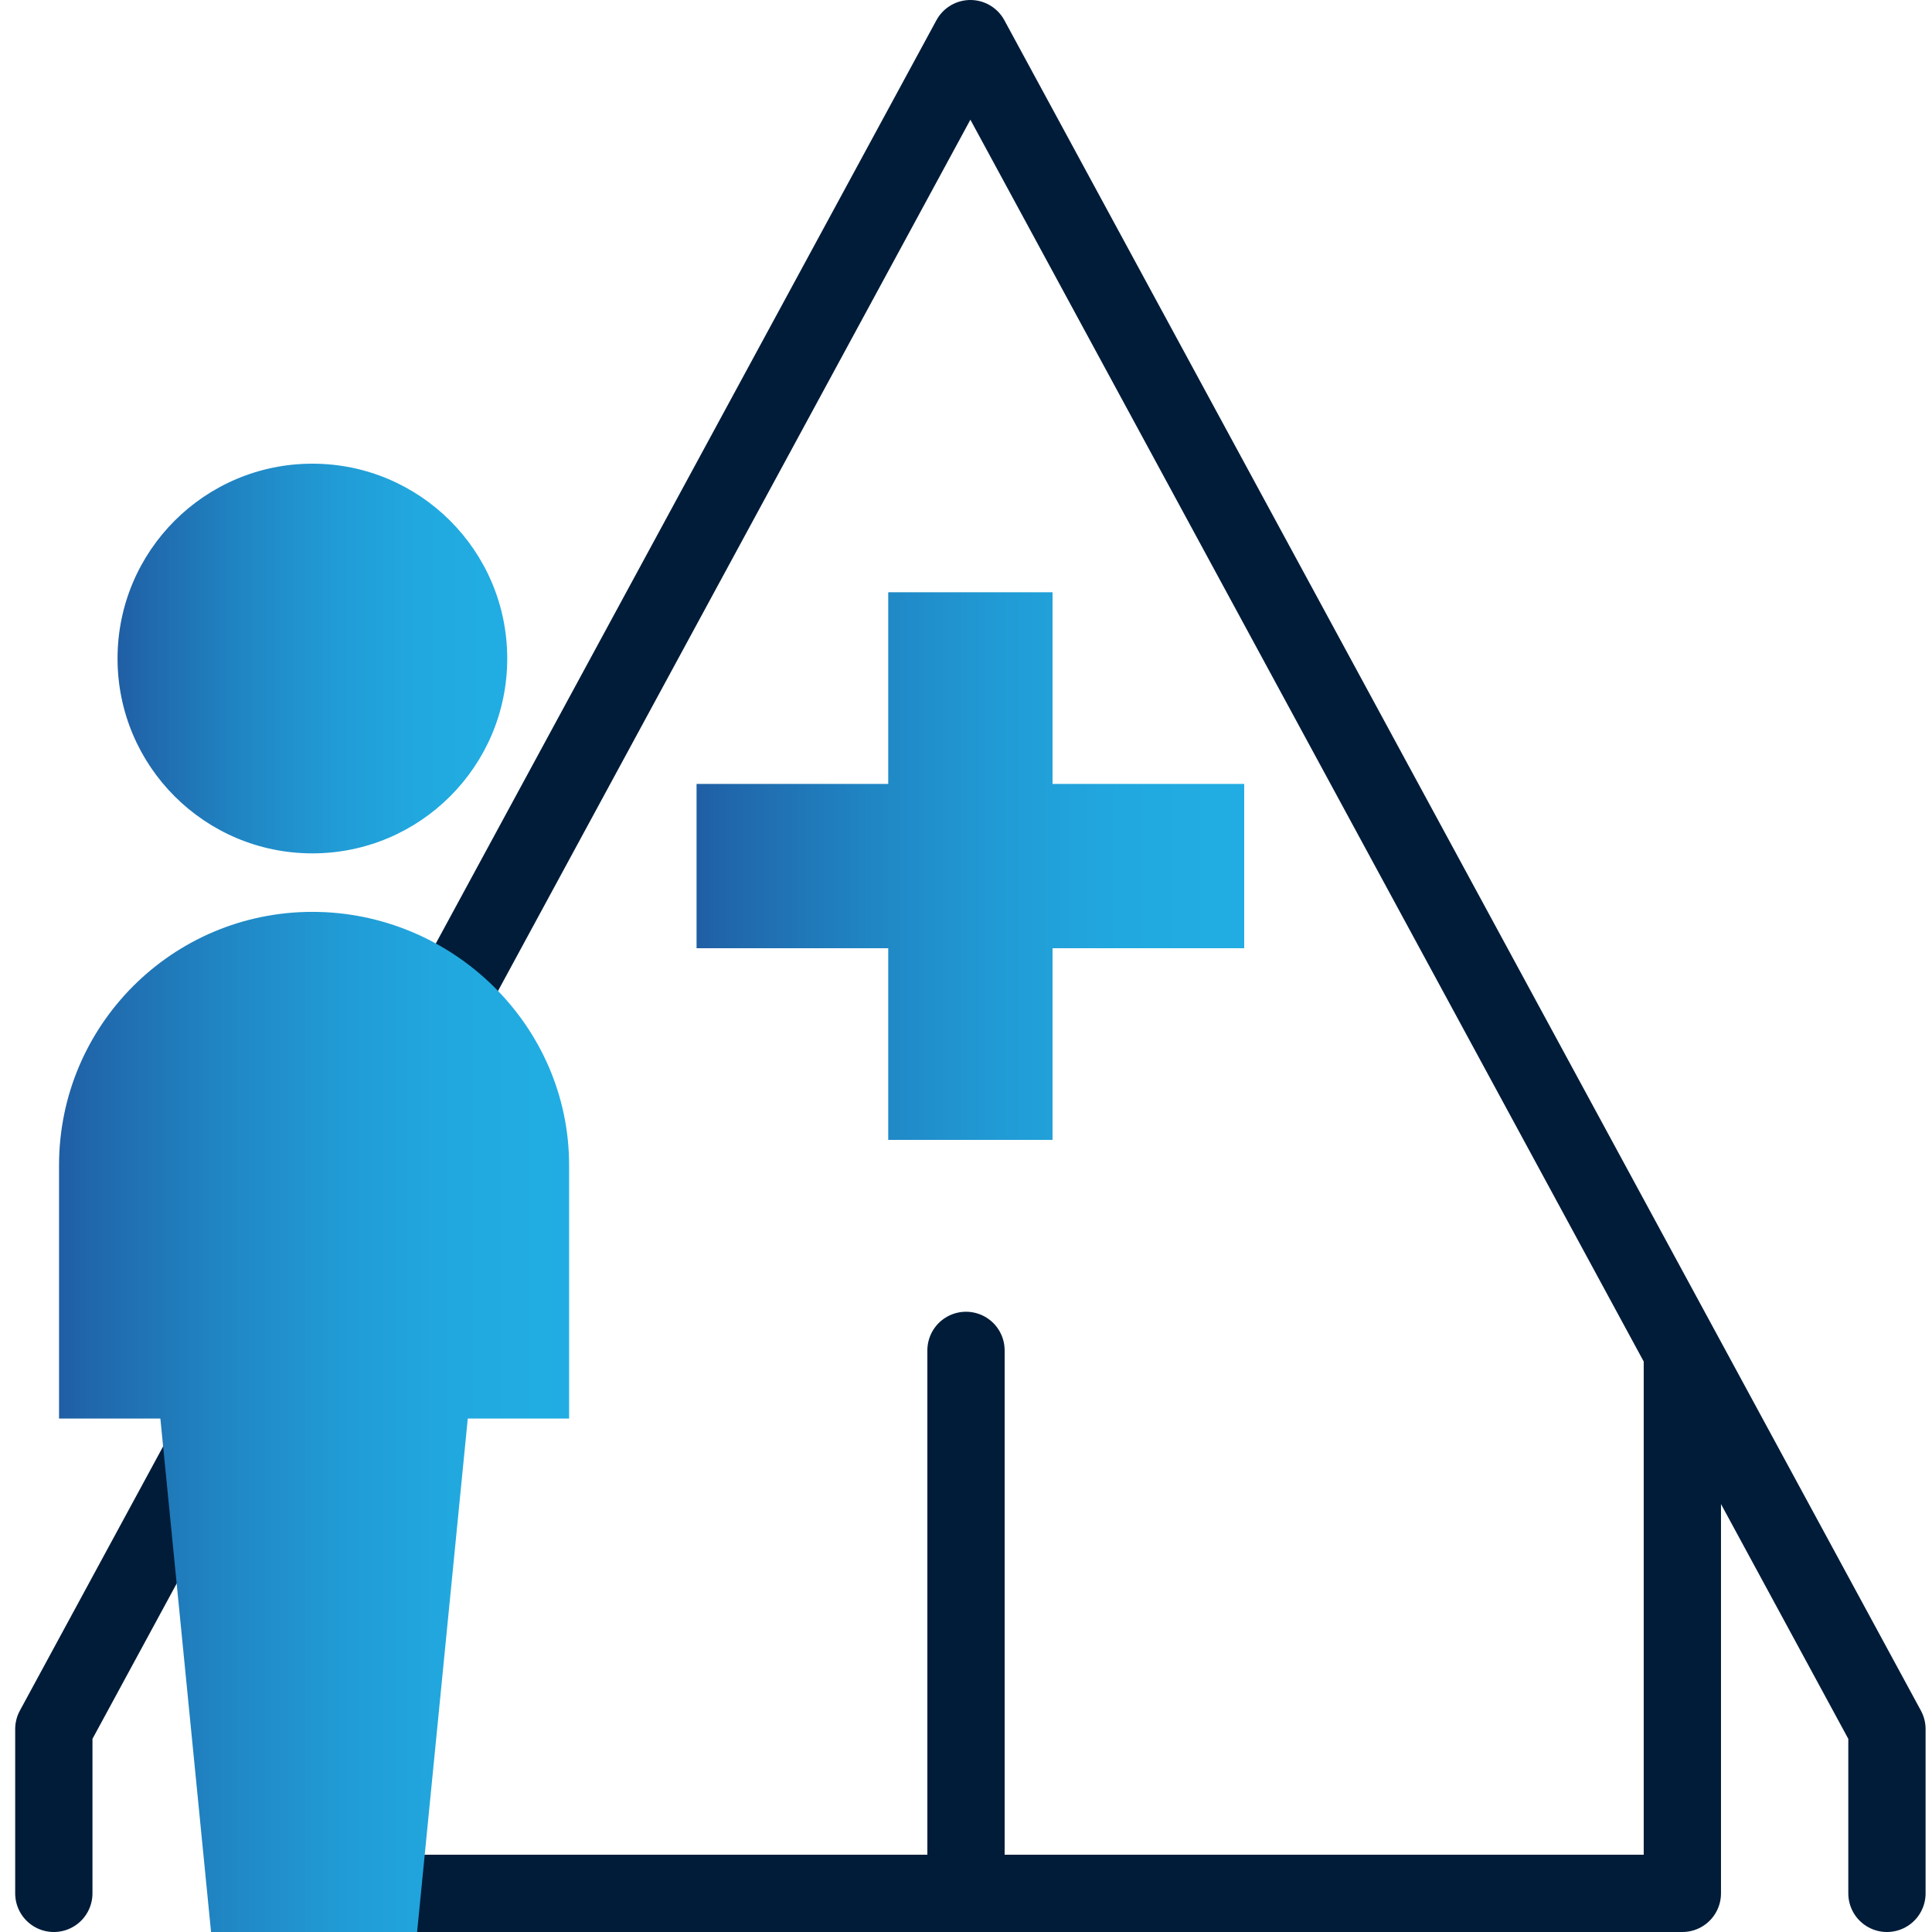 <?xml version="1.0" encoding="utf-8"?>
<!-- Generator: Adobe Illustrator 28.2.0, SVG Export Plug-In . SVG Version: 6.00 Build 0)  -->
<svg version="1.1" xmlns="http://www.w3.org/2000/svg" xmlns:xlink="http://www.w3.org/1999/xlink" x="0px" y="0px" width="100px"
	 height="100px" viewBox="0 0 100 100" style="enable-background:new 0 0 100 100;" xml:space="preserve">
<style type="text/css">
	.st0{fill:none;stroke:url(#SVGID_1_);stroke-width:6;stroke-linejoin:round;stroke-miterlimit:13.333;}
	
		.st1{fill:none;stroke:url(#SVGID_00000123435375267453091620000015425229162528496817_);stroke-width:6;stroke-linejoin:round;stroke-miterlimit:13.333;}
	
		.st2{fill:none;stroke:url(#SVGID_00000177466306286123255430000009868777518191872187_);stroke-width:6;stroke-linejoin:round;stroke-miterlimit:13.333;}
	.st3{fill:none;stroke:#001C39;stroke-width:4;stroke-linecap:round;stroke-linejoin:round;stroke-miterlimit:13.333;}
	.st4{fill:#001C39;stroke:#001C39;stroke-width:2;stroke-linecap:round;stroke-linejoin:round;stroke-miterlimit:13.333;}
	
		.st5{display:none;fill:none;stroke:#001C39;stroke-width:2;stroke-linecap:round;stroke-linejoin:round;stroke-miterlimit:13.333;}
	.st6{fill:none;stroke:#001C39;stroke-width:4;stroke-miterlimit:10;}
	
		.st7{fill:none;stroke:url(#SVGID_00000121968458217244450130000004347032662544259968_);stroke-width:6;stroke-linejoin:round;stroke-miterlimit:13.333;}
	
		.st8{fill:none;stroke:url(#SVGID_00000170987720045209432520000012873713214999231166_);stroke-width:6;stroke-linejoin:round;stroke-miterlimit:13.333;}
	
		.st9{fill:none;stroke:url(#SVGID_00000096779331614447181980000001779708566349364121_);stroke-width:6;stroke-linejoin:round;stroke-miterlimit:13.333;}
	.st10{fill:url(#path3933_00000147177802121624315040000017484641672967436174_);}
	.st11{fill:url(#path3933_00000076590807840982803280000004220779438111622281_);}
	.st12{fill:none;stroke:#001C39;stroke-width:5;stroke-miterlimit:10;}
	.st13{fill:url(#path3933_00000065060773003692659720000014108889367373141412_);}
	.st14{fill:url(#SVGID_00000103951152182822317810000000942590038768749952_);}
	.st15{fill:none;stroke:#001C39;stroke-width:4;stroke-linecap:round;stroke-linejoin:round;stroke-miterlimit:30.568;}
	.st16{fill:url(#SVGID_00000065756057304160611300000003143795225726016682_);}
	.st17{fill:none;stroke:#001C39;stroke-width:4;stroke-linecap:round;stroke-linejoin:round;stroke-miterlimit:10;}
	.st18{fill:url(#SVGID_00000141455891964057718120000002031430556997606023_);}
	.st19{fill:url(#SVGID_00000010298523154970978690000006126471279893843084_);}
	.st20{fill:url(#SVGID_00000021828808248325018020000014613273463213985437_);}
	.st21{fill:url(#path107_00000159448022419967889750000004848330972013117574_);}
	
		.st22{fill:none;stroke:url(#SVGID_00000165940469879894289630000005872238799174751121_);stroke-width:8;stroke-linejoin:round;stroke-miterlimit:13.333;}
	
		.st23{fill:none;stroke:url(#SVGID_00000146480815384214237280000006208141646705670301_);stroke-width:8;stroke-linejoin:round;stroke-miterlimit:13.333;}
	
		.st24{fill:none;stroke:url(#SVGID_00000000910450224154344890000004566764211056967331_);stroke-width:8;stroke-linejoin:round;stroke-miterlimit:13.333;}
	.st25{fill:none;stroke:#001C39;stroke-width:4;stroke-linecap:round;stroke-miterlimit:13.333;}
	
		.st26{fill:none;stroke:url(#SVGID_00000031918698045071276240000004305959365265633182_);stroke-width:6;stroke-linejoin:round;stroke-miterlimit:13.333;}
	
		.st27{fill:none;stroke:url(#SVGID_00000183250839722156988210000003840367446193004934_);stroke-width:6;stroke-linejoin:round;stroke-miterlimit:13.333;}
	
		.st28{fill:none;stroke:url(#SVGID_00000034060825843482749560000014724427807057891509_);stroke-width:6;stroke-linejoin:round;stroke-miterlimit:13.333;}
	.st29{fill:url(#path1996_00000090274824541304295790000010934787027212319391_);}
	.st30{fill:url(#path2004_00000007416922697559798420000009028136803867597197_);}
	.st31{fill:url(#path3552_00000031177484980762545110000006946763562268732318_);}
	.st32{fill:url(#path107_00000179634389990065746560000017611620395238555291_);}
	.st33{fill:url(#path107_00000070120343859767953520000016175932718745742010_);}
	.st34{fill:url(#path107_00000163783433567544610560000014680366477433300626_);}
	.st35{fill:url(#SVGID_00000030487563450620464340000002274535517509408897_);}
	.st36{fill:none;stroke:#001C39;stroke-width:4;stroke-linecap:round;stroke-linejoin:round;stroke-miterlimit:13.333;}
	.st37{fill:url(#SVGID_00000169538079289309739650000007132129431598707386_);}
	.st38{fill:none;stroke:#001C39;stroke-width:4;stroke-linejoin:round;stroke-miterlimit:10;}
	.st39{fill:url(#SVGID_00000157308292987560950590000003974484923619604132_);}
	.st40{fill:url(#SVGID_00000010279293775393612100000010667723603903897235_);}
	.st41{fill:url(#SVGID_00000119837727280060605840000008218548263020486275_);}
	.st42{fill:none;stroke:url(#SVGID_00000139279553131623586930000012153465268269557691_);stroke-width:5;stroke-miterlimit:10;}
	.st43{fill:none;stroke:url(#SVGID_00000031920851365871773080000014829618124586090669_);stroke-width:5;stroke-miterlimit:10;}
	.st44{fill:#001C39;}
	.st45{fill:url(#SVGID_00000083809881336736753110000003661466864708683904_);}
	.st46{fill:url(#SVGID_00000116219749345915456210000016198295847708442257_);}
	.st47{fill-rule:evenodd;clip-rule:evenodd;fill:none;stroke:#001C39;stroke-width:4;stroke-linecap:round;stroke-miterlimit:10;}
	.st48{fill:url(#SVGID_00000082348884598726440190000016323257231756413343_);}
	.st49{fill:url(#path1620_00000002379009313113287340000010806160908898510508_);}
	.st50{fill:url(#path1620_00000005983532247374024450000009596197625770247301_);}
	.st51{fill:url(#Shipping_1_00000034777752906252986780000005133875211422473601_);}
	.st52{fill:url(#SVGID_00000000211060147585457200000004711805052037085098_);}
	.st53{fill:none;stroke:url(#SVGID_00000031202945771586129030000004116635624563687330_);stroke-width:6;stroke-miterlimit:10;}
	.st54{fill:url(#Shipping_1_00000052092329733044383320000014381260484795219628_);}
	.st55{fill:url(#SVGID_00000114793585196189545120000008458811496936348581_);}
	.st56{fill:url(#SVGID_00000122703420175390506750000002351309300075469971_);}
	.st57{fill:url(#path1620_00000060029766559932695940000013304007625348540586_);}
	.st58{fill:none;stroke:#001C39;stroke-width:4;stroke-linecap:round;stroke-miterlimit:10;}
	.st59{fill:url(#SVGID_00000181791208443377104350000002098128685564097158_);}
	.st60{fill:url(#SVGID_00000170981915642792037380000004238066755296882832_);}
	
		.st61{fill:none;stroke:url(#SVGID_00000084505699971449276550000016328214769078938278_);stroke-width:6;stroke-linejoin:round;stroke-miterlimit:13.333;}
	
		.st62{fill:none;stroke:url(#SVGID_00000181051976425523094050000008695191857472762808_);stroke-width:6;stroke-linejoin:round;stroke-miterlimit:13.333;}
	
		.st63{fill:none;stroke:url(#SVGID_00000178918083335366795250000014511112840371365555_);stroke-width:6;stroke-linejoin:round;stroke-miterlimit:13.333;}
	.st64{fill:url(#path3933_00000013882419464347586770000012854776808579959471_);}
	.st65{fill:url(#SVGID_00000103254124947909757890000014513648854865486008_);}
	.st66{fill:url(#SVGID_00000108991722520046327390000010964611460823719329_);}
	.st67{fill:url(#SVGID_00000113318077845027300210000013958212397546785979_);}
	.st68{fill:url(#path2004_00000087378690523680740840000005733799066323817134_);}
	.st69{fill:url(#path1620_00000064322256076558536570000000734766045975340466_);}
	.st70{fill:url(#SVGID_00000112633906817156284870000008308725209334977981_);}
	.st71{fill:url(#SVGID_00000067214351289060485500000000366771761788807052_);}
	.st72{fill:url(#SVGID_00000114755821592069299180000015047393540983651238_);}
	.st73{fill:url(#path921_00000123414026112605693250000016441673379255881603_);}
	.st74{fill:url(#path921_00000047753331818270778450000003397217875009214598_);}
	.st75{fill:url(#SVGID_00000096040564333181572290000012116028735927783606_);}
	.st76{fill:url(#SVGID_00000134233658685166551910000010920509570857130429_);}
	.st77{fill:url(#path3933_00000097463901245435612640000017508320210730055841_);}
	.st78{fill:url(#SVGID_00000096016833009517478870000008946312903891679161_);}
	.st79{fill:url(#SVGID_00000159440856135975026830000000990462198529747351_);}
	
		.st80{display:none;fill:url(#SVGID_00000157278918429475792270000013475274878289319065_);stroke:url(#SVGID_00000165212255471182631010000004934157844732603818_);stroke-width:4;stroke-linecap:round;stroke-linejoin:round;stroke-miterlimit:10;}
	
		.st81{fill:none;stroke:url(#SVGID_00000062152833994528376260000004747410428532712361_);stroke-width:4;stroke-linecap:round;stroke-linejoin:round;stroke-miterlimit:13.333;}
	
		.st82{fill:none;stroke:url(#SVGID_00000156588522175827359940000013128169728143935654_);stroke-width:6;stroke-linejoin:round;stroke-miterlimit:13.333;}
	
		.st83{fill:none;stroke:url(#SVGID_00000134216816047636762330000012219246706139369617_);stroke-width:6;stroke-linejoin:round;stroke-miterlimit:13.333;}
	
		.st84{fill:none;stroke:url(#SVGID_00000168112470879139899230000009115287402801002172_);stroke-width:6;stroke-linejoin:round;stroke-miterlimit:13.333;}
	
		.st85{fill:none;stroke:url(#SVGID_00000174601919336277648790000012982001321539201969_);stroke-width:4;stroke-linecap:round;stroke-linejoin:round;stroke-miterlimit:13.333;}
	
		.st86{fill:none;stroke:url(#SVGID_00000070833787811047038100000014497211921093836941_);stroke-width:6;stroke-linejoin:round;stroke-miterlimit:13.333;}
	
		.st87{fill:none;stroke:url(#SVGID_00000096051135475329737080000005557181733379644290_);stroke-width:6;stroke-linejoin:round;stroke-miterlimit:13.333;}
	
		.st88{fill:none;stroke:url(#SVGID_00000052084799237085581860000008929714498922789528_);stroke-width:6;stroke-linejoin:round;stroke-miterlimit:13.333;}
	.st89{fill:url(#SVGID_00000080167723680502532950000001089144061205428620_);}
	.st90{fill:url(#SVGID_00000000185475226763676060000010712805846582924191_);}
	.st91{fill:url(#SVGID_00000096042372533308051170000018130899892510486924_);}
	.st92{fill:url(#SVGID_00000168106561074653142170000000738629508055141266_);}
	.st93{fill:url(#path2004_00000052803738760070056880000012387792948296802743_);}
	.st94{fill:url(#SVGID_00000119810197009225809580000006191299689583451030_);}
	.st95{fill:url(#path107_00000160172389814112940100000002941174197877911195_);}
	.st96{display:none;fill:url(#SVGID_00000121260829878325862310000010208767299485346211_);}
	
		.st97{fill:none;stroke:url(#SVGID_00000008150046079120855720000004358854477431045513_);stroke-width:4;stroke-linejoin:round;stroke-miterlimit:13.333;}
	
		.st98{fill:none;stroke:url(#SVGID_00000040547356986801122230000011358163850347408279_);stroke-width:4;stroke-linejoin:round;stroke-miterlimit:13.333;}
	
		.st99{fill:none;stroke:url(#SVGID_00000127012041917355075310000005342080032317244295_);stroke-width:4;stroke-linejoin:round;stroke-miterlimit:13.333;}
	
		.st100{fill:none;stroke:url(#SVGID_00000098935051507122155390000014955120589547401125_);stroke-width:4;stroke-linejoin:round;stroke-miterlimit:13.333;}
	
		.st101{fill:none;stroke:url(#SVGID_00000052795105730501414100000018008468324802030753_);stroke-width:4;stroke-linejoin:round;stroke-miterlimit:13.333;}
	
		.st102{fill:none;stroke:url(#SVGID_00000181809368088036682040000018253868351518617216_);stroke-width:4;stroke-linejoin:round;stroke-miterlimit:13.333;}
	
		.st103{fill:none;stroke:url(#SVGID_00000083060232232861771710000015025046157204757173_);stroke-width:6;stroke-linejoin:round;stroke-miterlimit:13.333;}
	
		.st104{fill:none;stroke:url(#SVGID_00000119117915665067381850000017941648470502036354_);stroke-width:6;stroke-linejoin:round;stroke-miterlimit:13.333;}
	
		.st105{fill:none;stroke:url(#SVGID_00000158714048549572498970000000965351345157552314_);stroke-width:6;stroke-linejoin:round;stroke-miterlimit:13.333;}
	
		.st106{fill:none;stroke:url(#SVGID_00000046309128465370929760000000671331727827696063_);stroke-width:4;stroke-linejoin:round;stroke-miterlimit:13.333;}
	
		.st107{fill:none;stroke:url(#SVGID_00000168823298386668766260000011388525102105193138_);stroke-width:4;stroke-linejoin:round;stroke-miterlimit:13.333;}
	
		.st108{fill:none;stroke:url(#SVGID_00000157994328261072497610000011604252474120882596_);stroke-width:4;stroke-linejoin:round;stroke-miterlimit:13.333;}
	
		.st109{fill:none;stroke:url(#SVGID_00000095311345934076400630000009299122044001396097_);stroke-width:4;stroke-linejoin:round;stroke-miterlimit:13.333;}
	
		.st110{fill:none;stroke:url(#SVGID_00000057843994074333138680000016142026853457545659_);stroke-width:4;stroke-linejoin:round;stroke-miterlimit:13.333;}
	
		.st111{fill:none;stroke:url(#SVGID_00000094596287322297950160000017582592736129877124_);stroke-width:4;stroke-linejoin:round;stroke-miterlimit:13.333;}
	
		.st112{fill:none;stroke:url(#SVGID_00000027562429093951686040000002504150703142076095_);stroke-width:4;stroke-linejoin:round;stroke-miterlimit:13.333;}
	
		.st113{fill:none;stroke:url(#SVGID_00000165955860302333085810000004737905273392736905_);stroke-width:4;stroke-linejoin:round;stroke-miterlimit:13.333;}
	
		.st114{fill:none;stroke:url(#SVGID_00000173853488315537087790000008990395427756221839_);stroke-width:4;stroke-linejoin:round;stroke-miterlimit:13.333;}
	
		.st115{fill:none;stroke:url(#SVGID_00000122688236325750288020000001188230221009448088_);stroke-width:4;stroke-linejoin:round;stroke-miterlimit:13.333;}
	
		.st116{fill:none;stroke:url(#SVGID_00000088097208769620047590000009510036217468511618_);stroke-width:4;stroke-linejoin:round;stroke-miterlimit:13.333;}
	
		.st117{fill:none;stroke:url(#SVGID_00000124137530114975774730000001680836620890126767_);stroke-width:4;stroke-linejoin:round;stroke-miterlimit:13.333;}
	.st118{fill:url(#SVGID_00000101079782126822287770000016335305680945095852_);}
	.st119{fill:none;stroke:url(#SVGID_00000165940120610423809400000015370894887598830775_);stroke-width:7;stroke-miterlimit:10;}
	.st120{fill:url(#SVGID_00000183236839886784828270000012870845651019578295_);}
	.st121{fill:url(#SVGID_00000069363065885085555030000007306037964019201943_);}
	.st122{fill:url(#SVGID_00000132048808815769777030000001476213925592308134_);}
	.st123{fill:url(#SVGID_00000002372373046286501820000016065685006769822636_);}
	.st124{fill:url(#SVGID_00000053527804895266227740000005635538285033050782_);}
	.st125{fill:url(#Shipping_1_00000054951145811643714620000015343566912432989574_);}
	.st126{fill:url(#Shipping_1_00000036222113738911291880000010024239338245281420_);}
	.st127{fill:url(#path3552_00000038406605231198892040000001658243546240743306_);}
	
		.st128{fill:none;stroke:url(#SVGID_00000164510103563877904240000011980050384378494347_);stroke-width:6;stroke-linejoin:round;stroke-miterlimit:13.333;}
	
		.st129{fill:none;stroke:url(#SVGID_00000093162504970777796490000016203251677187497643_);stroke-width:6;stroke-linejoin:round;stroke-miterlimit:13.333;}
	
		.st130{fill:none;stroke:url(#SVGID_00000009558683578916853270000008609194732806897542_);stroke-width:6;stroke-linejoin:round;stroke-miterlimit:13.333;}
	.st131{fill:url(#SVGID_00000038411120486501281480000002754149167698072992_);}
	.st132{fill:url(#SVGID_00000098937113457000683590000001860884108324547202_);}
	
		.st133{fill:none;stroke:url(#SVGID_00000118375179597136647730000005226394272769028999_);stroke-width:6;stroke-linejoin:round;stroke-miterlimit:13.333;}
	
		.st134{fill:none;stroke:url(#SVGID_00000077302930888689179340000000319657516570508162_);stroke-width:6;stroke-linejoin:round;stroke-miterlimit:13.333;}
	
		.st135{fill:none;stroke:url(#SVGID_00000109027622741057116740000001740137927930428607_);stroke-width:6;stroke-linejoin:round;stroke-miterlimit:13.333;}
	
		.st136{fill:none;stroke:url(#SVGID_00000065774757442959972040000003938579391542424209_);stroke-width:6;stroke-linejoin:round;stroke-miterlimit:13.333;}
	
		.st137{fill:none;stroke:url(#SVGID_00000101785924181641756160000001432079657229978004_);stroke-width:6;stroke-linejoin:round;stroke-miterlimit:13.333;}
	
		.st138{fill:none;stroke:url(#SVGID_00000143610173550912098360000007637227943955282342_);stroke-width:6;stroke-linejoin:round;stroke-miterlimit:13.333;}
	
		.st139{fill:none;stroke:url(#SVGID_00000126324666458916913590000014508325258716699314_);stroke-width:6;stroke-linejoin:round;stroke-miterlimit:13.333;}
	
		.st140{fill:none;stroke:url(#SVGID_00000127743740940695076930000012410214671415920060_);stroke-width:6;stroke-linejoin:round;stroke-miterlimit:13.333;}
	
		.st141{fill:none;stroke:url(#SVGID_00000092444285240469973300000005652966871389029558_);stroke-width:6;stroke-linejoin:round;stroke-miterlimit:13.333;}
	.st142{fill:url(#path1996_00000054231080836301484360000000103181396804007577_);}
	.st143{fill:url(#path2004_00000070818496990084681360000006791956845293728669_);}
	.st144{fill:url(#path921_00000016756350533322001750000012940729274351627410_);}
	
		.st145{fill:none;stroke:url(#SVGID_00000166645044847127423350000002693308768562853772_);stroke-width:4;stroke-linejoin:round;stroke-miterlimit:13.333;}
	
		.st146{fill:none;stroke:url(#SVGID_00000144305751459845870240000014382389802768076988_);stroke-width:4;stroke-linejoin:round;stroke-miterlimit:13.333;}
	.st147{fill:url(#SVGID_00000085933363473150071080000002733159060806156954_);}
	.st148{display:none;}
	.st149{display:inline;fill:#001C39;}
	.st150{fill:none;stroke:#001C39;stroke-width:4;}
	.st151{fill:url(#SVGID_00000026165116336737201590000016518936797408935341_);}
	.st152{fill:url(#SVGID_00000125598354795648276580000005337533808864528807_);}
	.st153{fill:none;}
	.st154{fill:url(#SVGID_00000026872495216357208470000016882930489990068879_);}
	.st155{fill:url(#SVGID_00000173847006664364588600000007807397284630306749_);}
	.st156{fill:url(#path3933_00000062182235808599067800000012522514295196373182_);}
	.st157{fill:url(#path3933_00000164505545820867776240000002599532190324220571_);}
	.st158{fill:url(#path3552_00000019665765400613515530000004595164467653127338_);}
	.st159{fill:url(#path3552_00000016780897666438131020000007648548211236402824_);}
	.st160{fill:url(#SVGID_00000050626578554913773290000012887601021058949011_);}
	.st161{fill:url(#Shipping_1_00000065771554183290808530000009507612790602214548_);}
	.st162{fill:url(#SVGID_00000135693445549810964370000018259490910262079421_);}
	.st163{fill:url(#SVGID_00000150795923771385670010000005845995430714448561_);}
	.st164{fill:none;stroke:url(#SVGID_00000028282915675045859070000002594516145312293775_);stroke-width:6;stroke-miterlimit:10;}
	.st165{fill:url(#SVGID_00000123423835208039198000000011466081486923583415_);}
	.st166{fill:url(#SVGID_00000015352928586054957520000017198124830320661137_);}
	.st167{fill:url(#SVGID_00000137118150763360294020000000447673207142386565_);}
	.st168{fill:#FFFFFF;stroke:#001C39;stroke-width:4;stroke-linecap:round;stroke-linejoin:round;stroke-miterlimit:10;}
	.st169{fill:url(#SVGID_00000133511127949796660050000011763121183928101271_);}
	.st170{fill:url(#SVGID_00000139989461506895984990000018013505790504530345_);}
	.st171{fill:none;stroke:#FFFFFF;stroke-width:4;stroke-linecap:square;stroke-miterlimit:10;}
	.st172{fill:url(#path1877_00000053511201693469959320000013386524172016012675_);}
	.st173{fill:url(#path1877_00000074435812503401010390000004916699299818031035_);}
	.st174{fill:url(#path1877_00000043449635206222023550000011811587183257082802_);}
	.st175{fill:url(#path1877_00000064347520825322575540000005221676610519713203_);}
	.st176{fill:url(#SVGID_00000142177855274524257920000004264436227179131779_);}
	.st177{fill:url(#SVGID_00000000904214936852803620000002889148856143109009_);}
	.st178{fill:url(#SVGID_00000055695753356665098470000000860492393115813019_);}
	
		.st179{display:none;fill:none;stroke:#001C39;stroke-width:4;stroke-linecap:round;stroke-linejoin:round;stroke-miterlimit:13.333;}
	.st180{fill:none;stroke:#001C39;stroke-linecap:round;stroke-linejoin:round;stroke-miterlimit:13.333;}
</style>
<g id="Ebene_2">
	<g>
		<polyline class="st17" points="87.078,70.516 87.078,98 13.377,98 13.377,70.516 		"/>
		<polyline class="st17" points="2.786,98 2.786,89.496 50.227,2 97.668,89.496 97.668,98 		"/>
		<g id="path1996_00000140714860547841911150000013610192981830842771_">
			<linearGradient id="SVGID_1_" gradientUnits="userSpaceOnUse" x1="6.084" y1="34.085" x2="26.254" y2="34.085">
				<stop  offset="0" style="stop-color:#205EA4"/>
				<stop  offset="0.062" style="stop-color:#2067AB"/>
				<stop  offset="0.311" style="stop-color:#2085C3"/>
				<stop  offset="0.554" style="stop-color:#219BD5"/>
				<stop  offset="0.787" style="stop-color:#21A9DF"/>
				<stop  offset="1" style="stop-color:#21ADE3"/>
			</linearGradient>
			<circle style="fill:url(#SVGID_1_);" cx="16.169" cy="34.085" r="10.085"/>
		</g>
		
			<linearGradient id="path2004_00000002384174233055248990000001231753362508582068_" gradientUnits="userSpaceOnUse" x1="3.056" y1="73.599" x2="29.457" y2="73.599">
			<stop  offset="0" style="stop-color:#205EA4"/>
			<stop  offset="0.062" style="stop-color:#2067AB"/>
			<stop  offset="0.311" style="stop-color:#2085C3"/>
			<stop  offset="0.554" style="stop-color:#219BD5"/>
			<stop  offset="0.787" style="stop-color:#21A9DF"/>
			<stop  offset="1" style="stop-color:#21ADE3"/>
		</linearGradient>
		
			<path id="path2004_00000011012224903319681940000001158427309425306781_" style="fill:url(#path2004_00000002384174233055248990000001231753362508582068_);" d="
			M3.056,73.424h5.245L10.924,100h10.665l2.623-26.576h5.245V60.311c0-7.242-6.046-13.113-13.288-13.113
			c-7.242,0-13.113,5.871-13.113,13.113V73.424z"/>
		
			<linearGradient id="SVGID_00000051342172531530964050000001425707219649266366_" gradientUnits="userSpaceOnUse" x1="36.054" y1="44.828" x2="64.4" y2="44.828">
			<stop  offset="0" style="stop-color:#205EA4"/>
			<stop  offset="0.062" style="stop-color:#2067AB"/>
			<stop  offset="0.311" style="stop-color:#2085C3"/>
			<stop  offset="0.554" style="stop-color:#219BD5"/>
			<stop  offset="0.787" style="stop-color:#21A9DF"/>
			<stop  offset="1" style="stop-color:#21ADE3"/>
		</linearGradient>
		<polygon style="fill:url(#SVGID_00000051342172531530964050000001425707219649266366_);" points="64.4,40.576 
			54.479,40.576 54.479,30.655 45.975,30.655 45.975,40.576 36.054,40.576 36.054,49.08 
			45.975,49.08 45.975,59.001 54.479,59.001 54.479,49.08 64.4,49.08 		"/>
		<line class="st17" x1="50" y1="69.896" x2="50" y2="97.902"/>
	</g>
</g>
<g id="Bennenung_Icons">
</g>
</svg>
